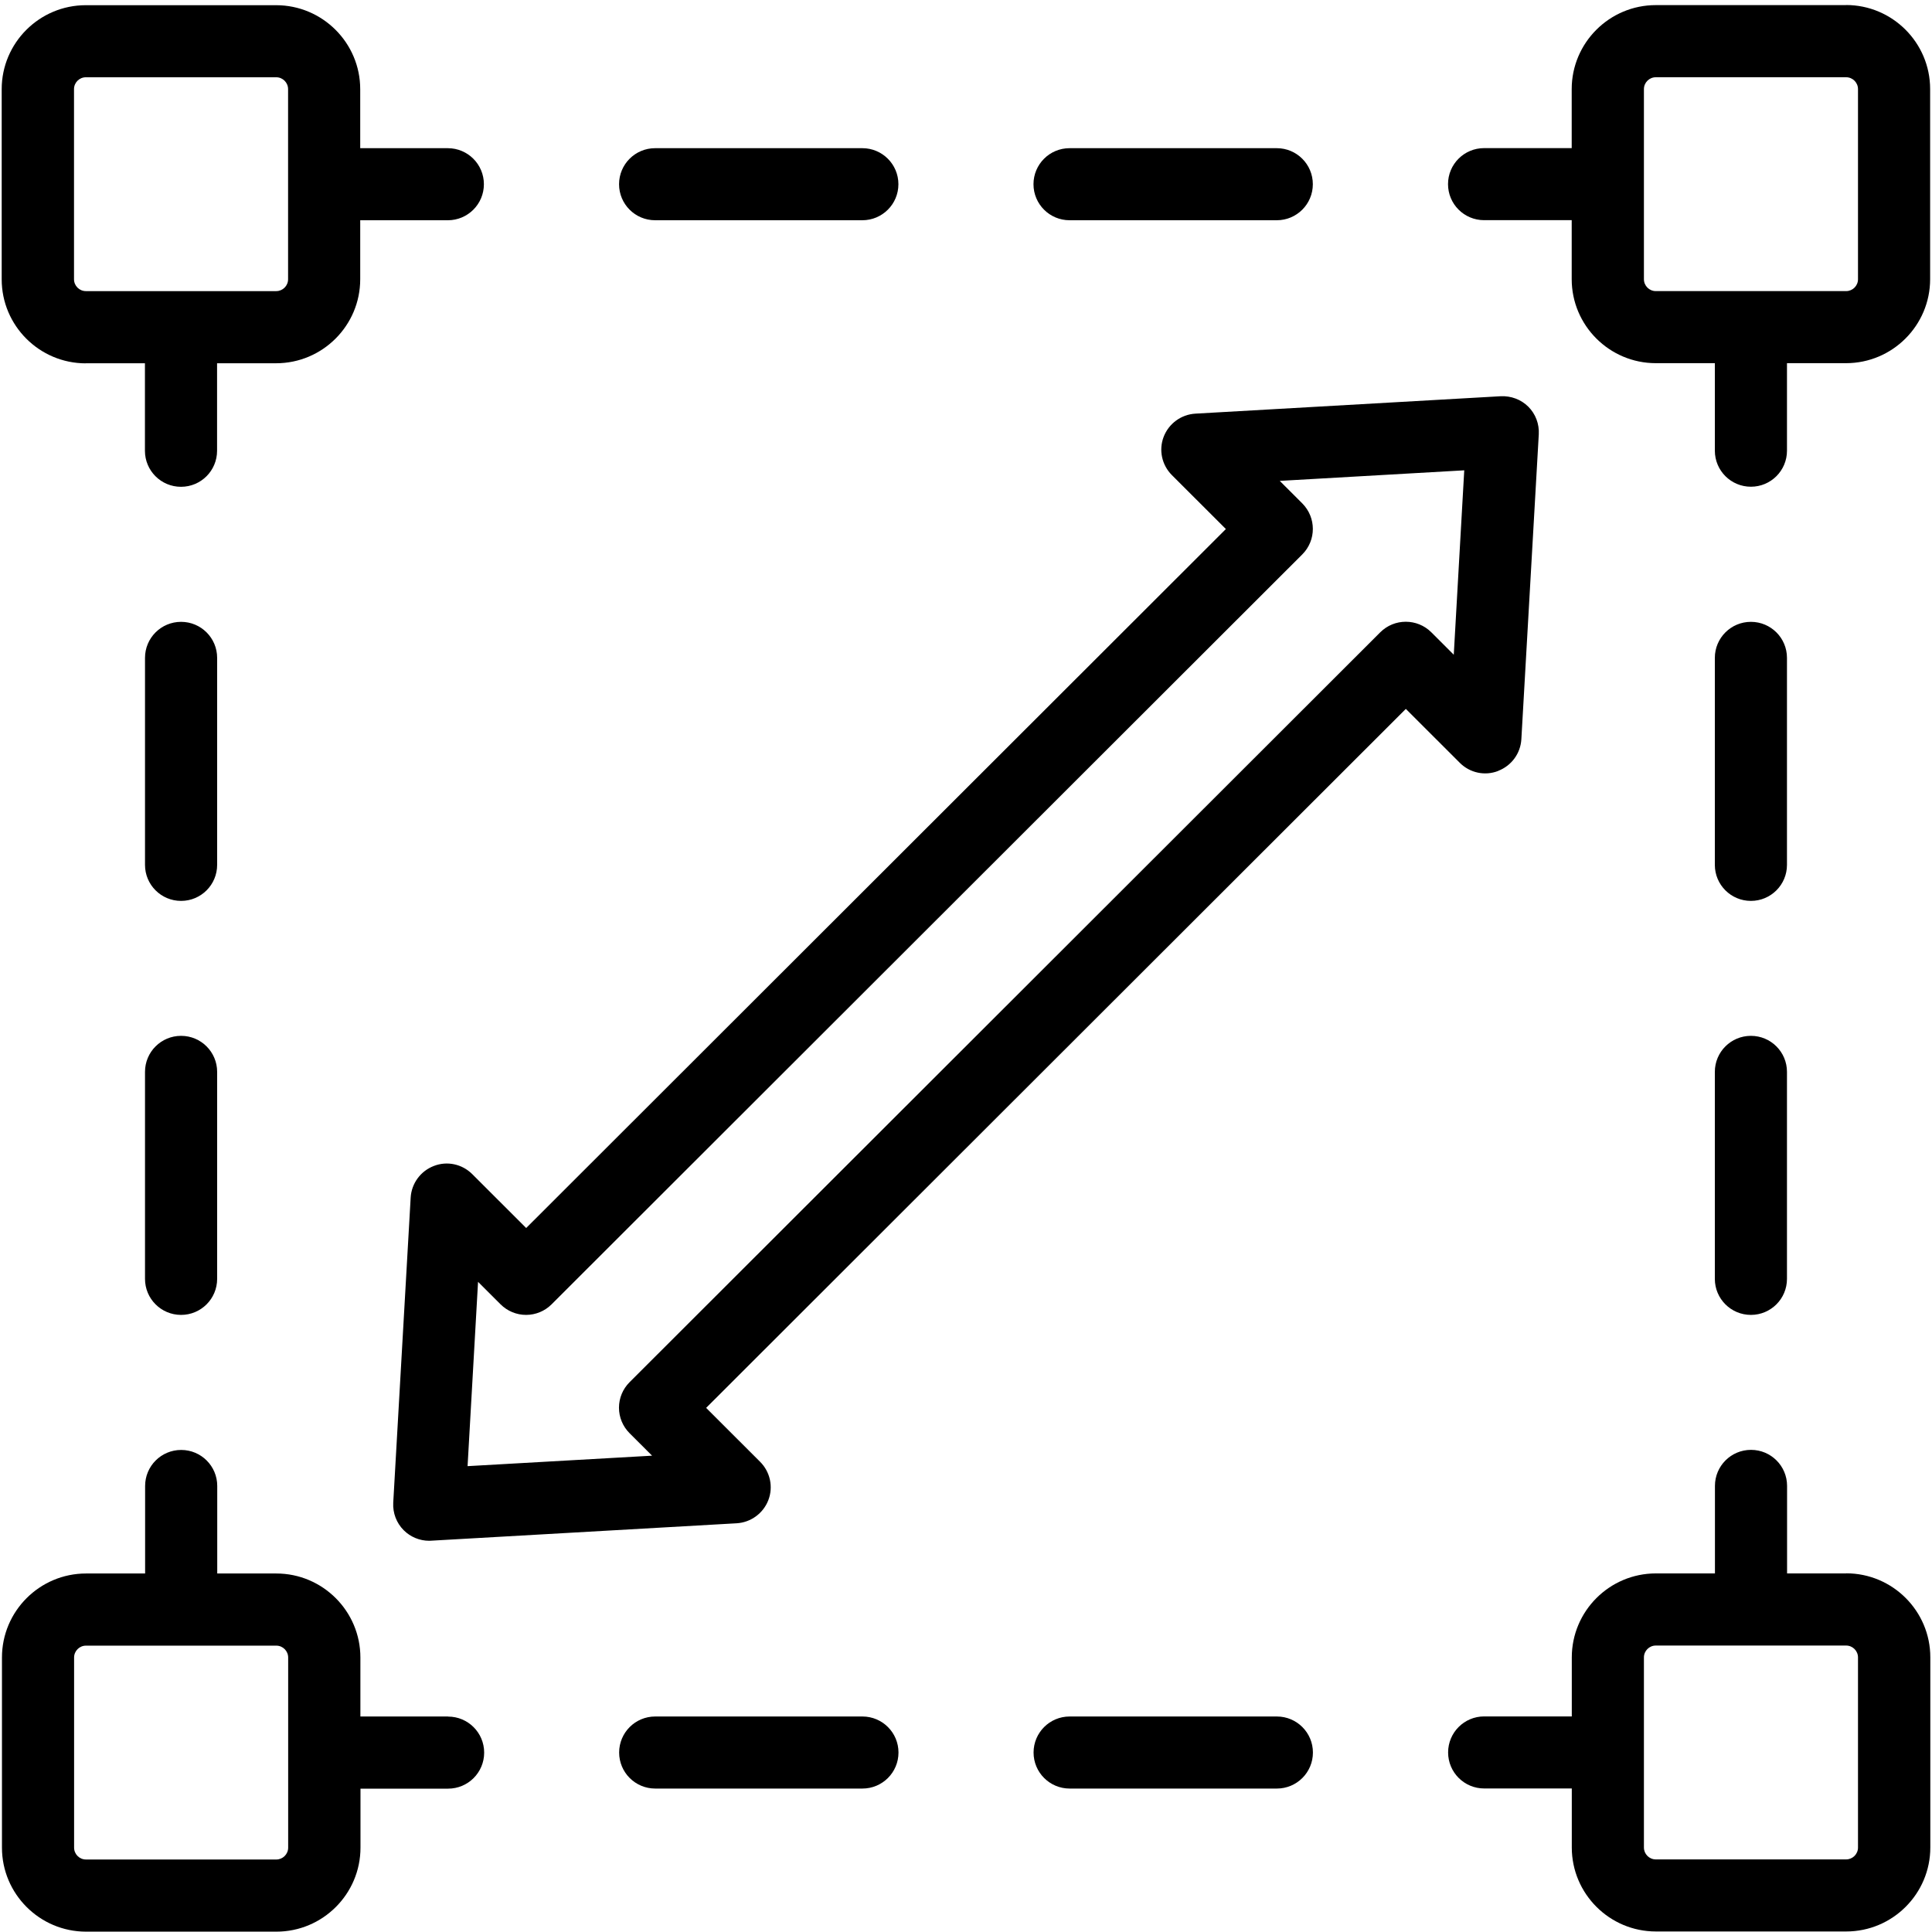 <?xml version="1.0" encoding="UTF-8"?>
<svg xmlns="http://www.w3.org/2000/svg" width="370" height="370" viewBox="0 0 370 370" fill="none">
  <path d="M286.918 147.629C289.457 146.654 291.197 144.295 291.357 141.581L294.695 83.155C294.802 81.186 294.074 79.271 292.689 77.887C291.304 76.504 289.386 75.794 287.415 75.883L228.929 79.217C226.212 79.377 223.833 81.115 222.856 83.652C221.88 86.188 222.501 89.061 224.437 90.995L234.77 101.318L100.77 235.179L90.437 224.856C88.501 222.923 85.625 222.302 83.086 223.295C80.547 224.271 78.807 226.63 78.647 229.361L75.309 287.787C75.202 289.756 75.93 291.671 77.315 293.055C78.612 294.35 80.369 295.077 82.198 295.077C82.322 295.077 82.464 295.077 82.589 295.059L141.075 291.725C143.792 291.565 146.171 289.827 147.147 287.29C148.124 284.754 147.502 281.88 145.567 279.947L135.233 269.624L269.233 135.763L279.567 146.086C281.502 148.019 284.361 148.64 286.918 147.647L286.918 147.629ZM274.116 121.094C271.417 118.398 267.032 118.398 264.333 121.094L120.565 264.713C119.269 266.008 118.541 267.764 118.541 269.591C118.541 271.418 119.269 273.174 120.565 274.468L124.88 278.779L89.546 280.783L91.552 245.486L95.867 249.796C97.163 251.091 98.921 251.818 100.75 251.818C102.579 251.818 104.336 251.091 105.633 249.796L249.401 106.177C252.1 103.481 252.1 99.118 249.401 96.404L245.086 92.094L280.42 90.072L278.413 125.386L274.099 121.076L274.116 121.094ZM328.412 165.632V125.989C328.412 122.176 331.501 119.09 335.319 119.09C339.136 119.09 342.225 122.176 342.225 125.989V165.632C342.225 169.446 339.136 172.532 335.319 172.532C331.501 172.532 328.412 169.446 328.412 165.632ZM328.412 205.275C328.412 201.462 331.501 198.376 335.319 198.376C339.136 198.376 342.225 201.462 342.225 205.275V244.918C342.225 248.732 339.136 251.818 335.319 251.818C331.501 251.818 328.412 248.732 328.412 244.918V205.275ZM197.925 35.279C197.925 31.465 201.015 28.379 204.832 28.379H244.516C248.334 28.379 251.423 31.466 251.423 35.279C251.423 39.093 248.334 42.179 244.516 42.179H204.832C201.015 42.179 197.925 39.092 197.925 35.279ZM118.557 35.279C118.557 31.465 121.647 28.379 125.464 28.379H165.148C168.966 28.379 172.055 31.466 172.055 35.279C172.055 39.093 168.966 42.179 165.148 42.179H125.464C121.647 42.179 118.557 39.092 118.557 35.279ZM41.585 205.275V244.918C41.585 248.732 38.495 251.818 34.678 251.818C30.86 251.818 27.771 248.732 27.771 244.918V205.275C27.771 201.462 30.86 198.376 34.678 198.376C38.495 198.376 41.585 201.462 41.585 205.275ZM41.585 165.632C41.585 169.446 38.495 172.532 34.678 172.532C30.86 172.532 27.771 169.446 27.771 165.632V125.989C27.771 122.176 30.86 119.09 34.678 119.09C38.495 119.09 41.585 122.176 41.585 125.989V165.632ZM172.071 335.629C172.071 339.442 168.981 342.528 165.164 342.528H125.48C121.663 342.528 118.573 339.442 118.573 335.629C118.573 331.815 121.663 328.729 125.48 328.729H165.164C168.982 328.729 172.071 331.815 172.071 335.629ZM251.439 335.629C251.439 339.442 248.35 342.528 244.532 342.528H204.848C201.031 342.528 197.941 339.442 197.941 335.629C197.941 331.815 201.031 328.729 204.848 328.729H244.532C248.35 328.729 251.439 331.815 251.439 335.629ZM85.798 328.729H69.019V317.43C69.019 308.562 61.793 301.342 52.915 301.342H41.604V284.581C41.604 280.767 38.515 277.681 34.697 277.681C30.88 277.681 27.791 280.767 27.791 284.581V301.342H16.48C7.602 301.342 0.375 308.561 0.375 317.43V353.845C0.375 362.713 7.602 369.933 16.48 369.933H52.932C61.81 369.933 69.037 362.714 69.037 353.845V342.546H85.816C89.633 342.546 92.723 339.46 92.723 335.646C92.723 331.833 89.633 328.747 85.816 328.747L85.798 328.729ZM55.187 353.845C55.187 355.104 54.157 356.115 52.915 356.115H16.462C15.202 356.115 14.19 355.086 14.19 353.845V317.43C14.19 316.171 15.219 315.16 16.462 315.16H52.915C54.175 315.16 55.187 316.189 55.187 317.43V353.845ZM353.555 0.979H317.103C308.225 0.979 300.999 8.198 300.999 17.067V28.366H284.22C280.402 28.366 277.313 31.452 277.313 35.265C277.313 39.079 280.402 42.165 284.22 42.165H300.999V53.464C300.999 62.332 308.225 69.552 317.103 69.552H328.414V86.313C328.414 90.127 331.503 93.213 335.32 93.213C339.138 93.213 342.227 90.127 342.227 86.313V69.552H353.538C362.415 69.552 369.642 62.333 369.642 53.464V17.049C369.642 8.181 362.416 0.961 353.538 0.961L353.555 0.979ZM355.828 53.479C355.828 54.739 354.798 55.75 353.555 55.75H317.103C315.843 55.75 314.83 54.721 314.83 53.479V17.065C314.83 15.805 315.86 14.794 317.103 14.794H353.555C354.816 14.794 355.828 15.823 355.828 17.065V53.479ZM16.446 69.567H27.757V86.329C27.757 90.142 30.846 93.228 34.664 93.228C38.481 93.228 41.571 90.142 41.571 86.329V69.567H52.881C61.759 69.567 68.986 62.348 68.986 53.479V42.181H85.764C89.582 42.181 92.671 39.094 92.671 35.281C92.671 31.467 89.582 28.381 85.764 28.381H68.986V17.082C68.986 8.214 61.759 0.995 52.881 0.995H16.429C7.551 0.995 0.324 8.213 0.324 17.082V53.497C0.324 62.365 7.55 69.585 16.429 69.585L16.446 69.567ZM14.174 17.067C14.174 15.808 15.204 14.797 16.446 14.797H52.899C54.159 14.797 55.171 15.825 55.171 17.067V53.481C55.171 54.741 54.142 55.752 52.899 55.752H16.446C15.186 55.752 14.174 54.723 14.174 53.481V17.067ZM353.555 301.326H342.245V284.565C342.245 280.751 339.156 277.665 335.338 277.665C331.521 277.665 328.431 280.751 328.431 284.565V301.326H317.121C308.243 301.326 301.016 308.545 301.016 317.414V328.713H284.237C280.42 328.713 277.33 331.799 277.33 335.613C277.33 339.426 280.42 342.512 284.237 342.512H301.016V353.811C301.016 362.68 308.243 369.899 317.121 369.899H353.573C362.451 369.899 369.678 362.68 369.678 353.811V317.397C369.678 308.528 362.451 301.309 353.573 301.309L353.555 301.326ZM355.828 353.826C355.828 355.086 354.798 356.097 353.555 356.097H317.103C315.843 356.097 314.83 355.068 314.83 353.826V317.412C314.83 316.153 315.86 315.142 317.103 315.142H353.555C354.816 315.142 355.828 316.17 355.828 317.412V353.826Z" fill="black"></path>
</svg>
